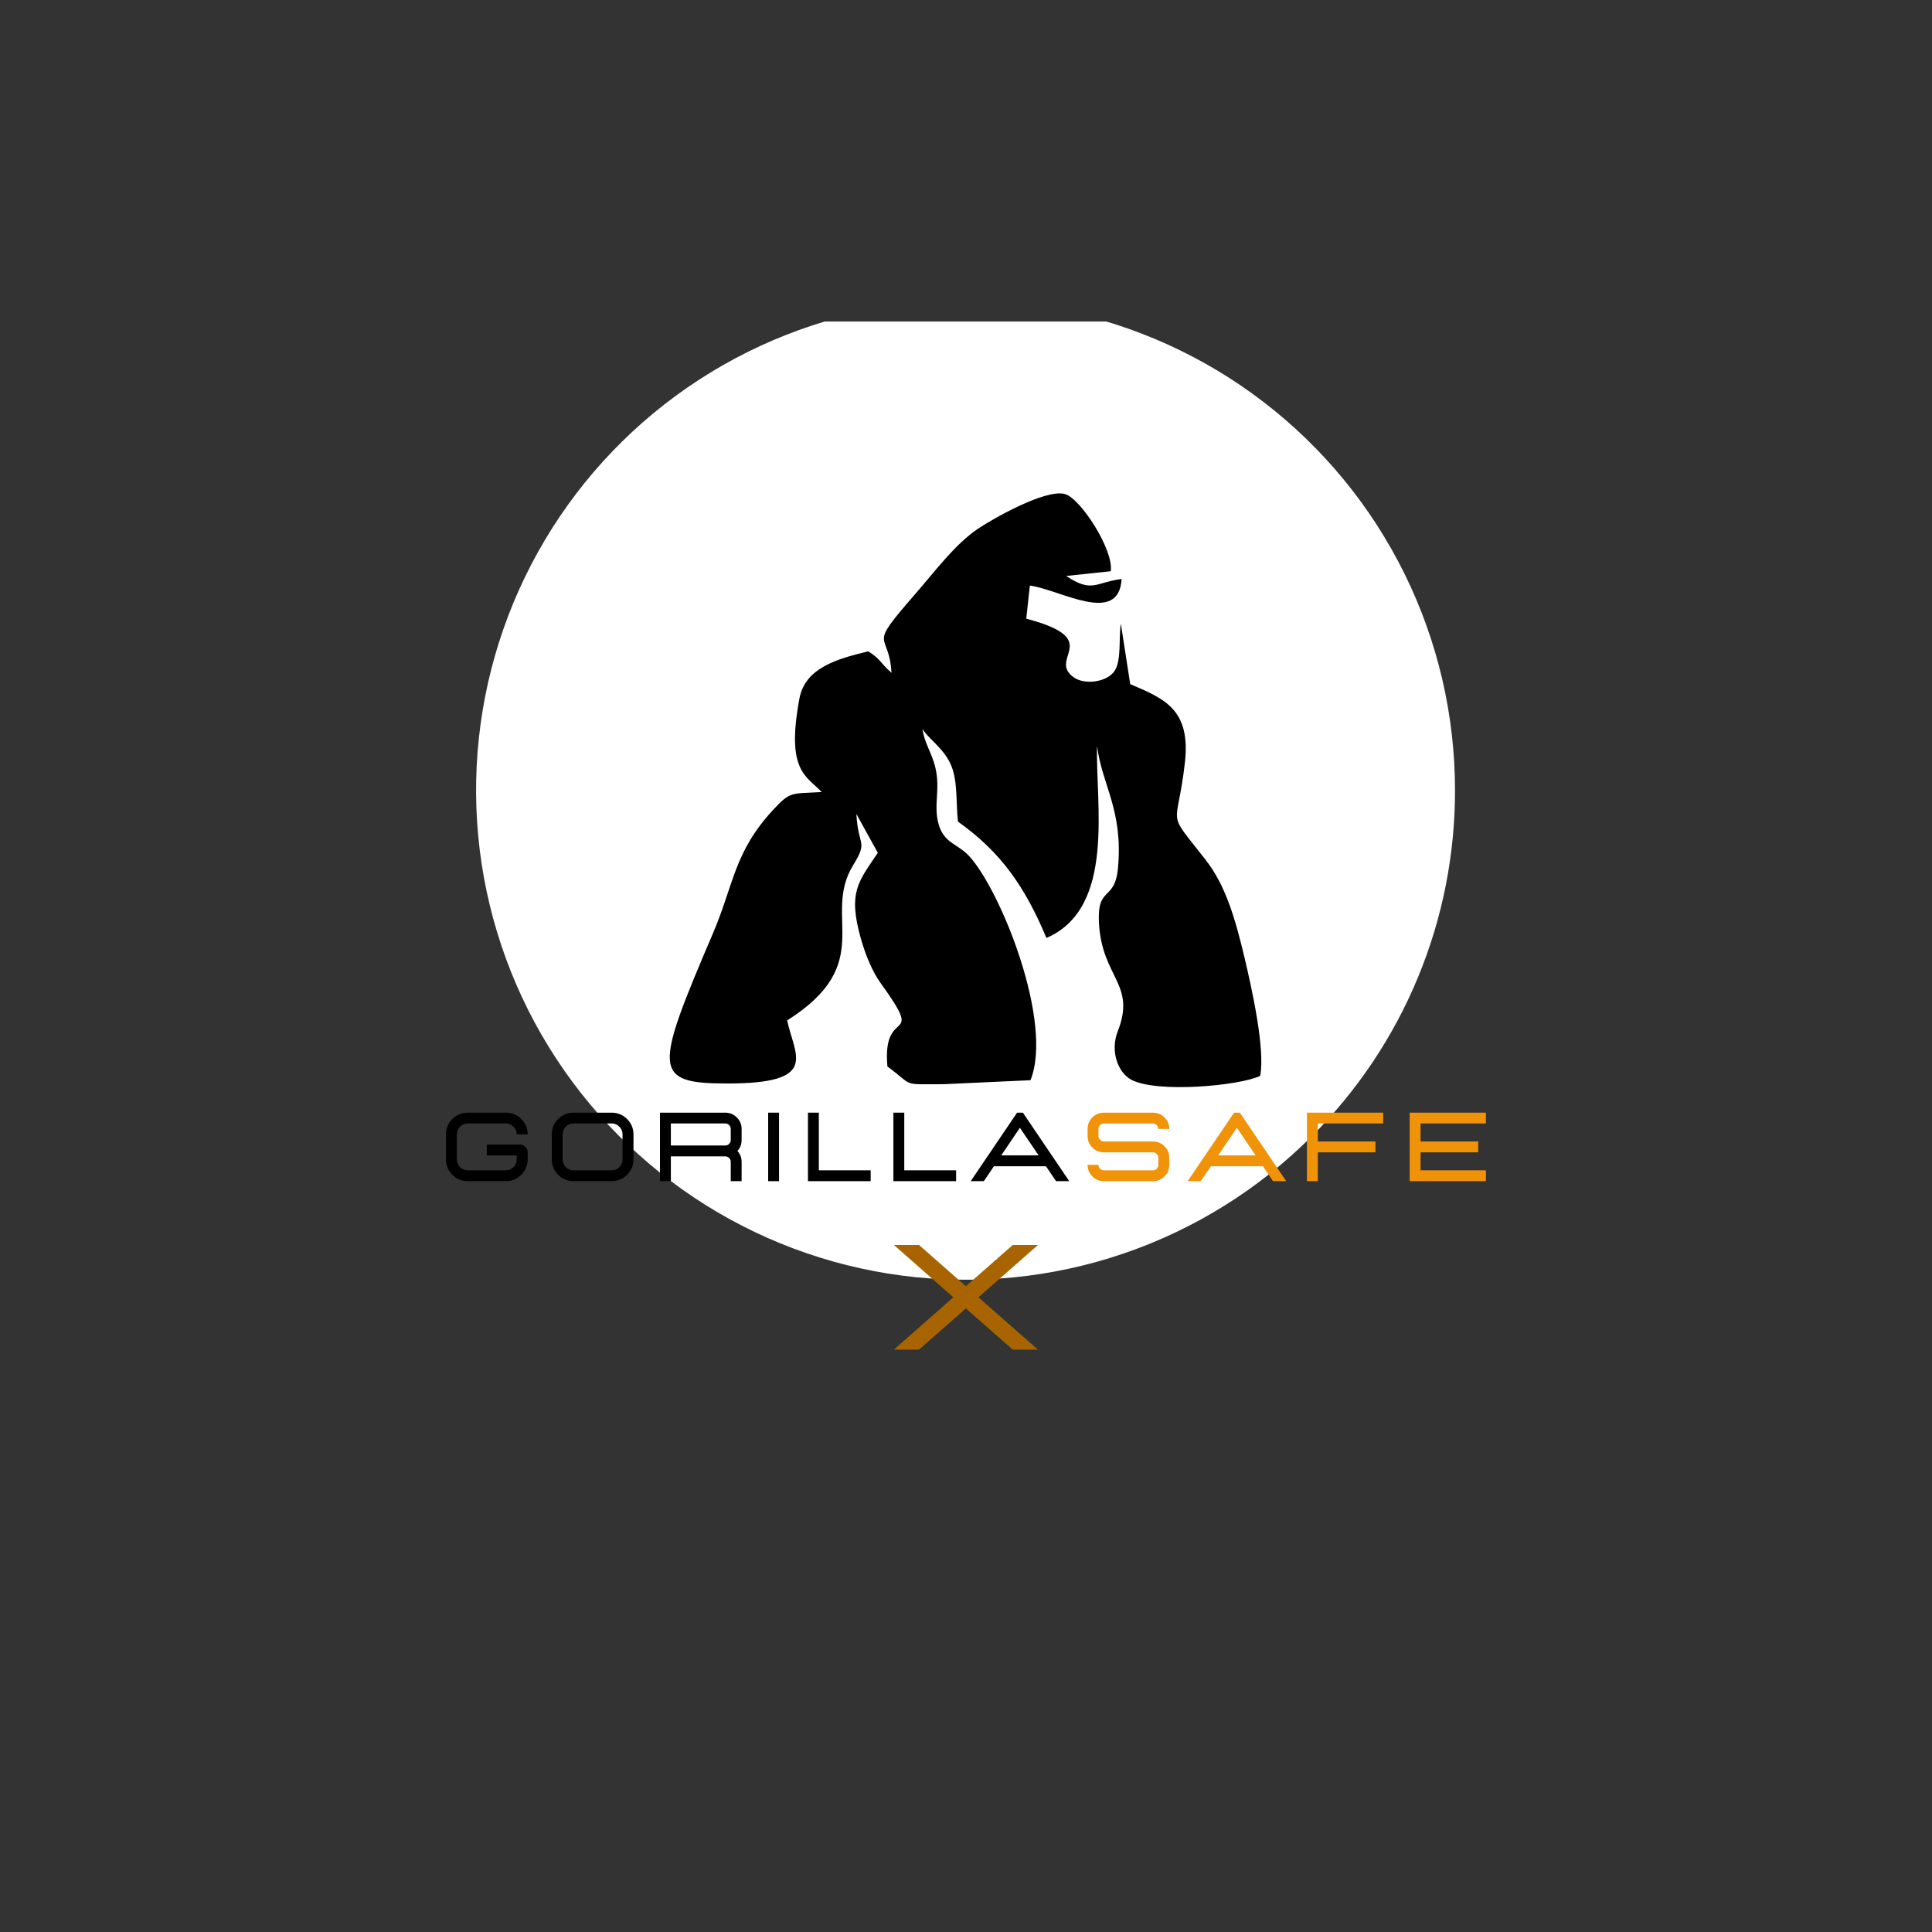 <svg version="1.2" preserveAspectRatio="xMidYMid meet" height="500" viewBox="0 0 375 375" zoomAndPan="magnify" width="500" xmlns:xlink="http://www.w3.org/1999/xlink" xmlns="http://www.w3.org/2000/svg"><rect x="0" y="0" width="375" height="375" fill="#333333" stroke="none"/><defs><clipPath id="d8969c299d"><path d="M 97.285 67.434 L 277.715 67.434 L 277.715 247.863 L 97.285 247.863 Z M 97.285 67.434"></path></clipPath><clipPath id="1396164850"><path d="M 187.5 67.434 C 137.676 67.434 97.285 107.824 97.285 157.648 C 97.285 207.473 137.676 247.863 187.5 247.863 C 237.324 247.863 277.715 207.473 277.715 157.648 C 277.715 107.824 237.324 67.434 187.5 67.434 Z M 187.5 67.434"></path></clipPath><clipPath id="7ba8c12ab1"><path d="M 92.266 62.414 L 282.488 62.414 L 282.488 249 L 92.266 249 Z M 92.266 62.414"></path></clipPath></defs><g id="edda5cf17c"><g clip-path="url(#d8969c299d)" clip-rule="nonzero"><g clip-path="url(#1396164850)" clip-rule="nonzero"><path d="M 97.285 67.434 L 277.715 67.434 L 277.715 247.863 L 97.285 247.863 Z M 97.285 67.434" style="stroke:none;fill-rule:nonzero;fill:#000000;fill-opacity:1;"></path></g></g><g clip-path="url(#7ba8c12ab1)" clip-rule="nonzero"><path d="M 189.82 102.625 C 192.414 100.879 202.922 94.809 206.738 95.902 C 209.738 96.766 216.211 106.75 215.594 110.875 L 206.953 111.797 C 212.016 115.168 212.625 113.031 217.703 112.383 C 217.172 121.539 205.68 114.406 199.898 113.66 L 199.195 120.082 C 214.434 124.109 203.332 127.68 208.324 131.41 C 210.531 133.066 215.027 132.375 216.395 130.141 C 217.703 127.992 217.117 123.723 217.555 121.047 L 219.375 132.793 C 226.125 135.645 231.164 137.758 229.98 148.098 C 228.469 161.352 226.137 156.812 233.992 166.867 C 237.945 171.926 239.777 178.402 241.555 185.852 C 242.949 191.734 245.621 203.715 244.594 208.832 C 240.551 210.762 224.59 212.207 219.605 209.586 C 216.977 208.203 215.449 203.984 216.953 200.188 C 220.57 190.969 213.914 189.859 213.309 179.203 C 212.887 171.73 216.441 175.176 217.016 168.312 C 217.98 157.141 213.914 152.441 212.938 144.785 C 212.617 155.992 216.613 176.227 203.117 182.059 C 198.934 172.098 194.273 165.383 185.941 159.477 C 185.484 155.352 186 151.258 184.34 147.953 C 182.828 144.941 179.758 142.969 179.055 141.445 C 179.363 144.098 180.82 146.023 181.52 148.848 C 182.598 153.215 181.129 156.168 182.172 159.934 C 183.215 163.703 185.867 163.746 188.066 166.117 C 194.227 172.75 204.531 198.414 200.016 209.668 L 183.176 210.441 C 174.676 210.441 177.578 210.891 172.246 207.008 C 171.156 194.855 179.922 203.285 170.836 190.68 C 169.434 188.727 168.094 185.637 167.168 182.438 C 164.457 173.055 166.703 171.086 170.383 165.523 L 166.223 157.988 C 166.57 164.496 168.566 163.086 165.578 167.965 C 159.461 177.945 170.328 186.965 152.789 198.062 C 154.223 204.883 159.238 210.332 141.078 210.305 C 126.539 210.285 127.023 207.738 138.391 181.145 C 142.445 171.656 142.469 165.367 150.102 157.156 C 153.441 153.566 153.477 154.09 159.488 153.734 C 156.531 150.566 152.535 149.746 155.164 135.605 C 156.285 129.582 162.555 127.875 168.531 126.422 C 171.004 127.988 170.676 128.492 173.039 130.598 C 172.578 122.18 168.008 126.355 177.715 115.219 C 181.418 110.965 185.348 105.648 189.82 102.633 Z M 282.414 153.391 C 282.414 151.574 282.363 149.762 282.258 147.953 C 282.156 146.141 282 144.332 281.793 142.531 C 281.586 140.73 281.328 138.934 281.016 137.148 C 280.707 135.359 280.344 133.582 279.934 131.816 C 279.52 130.051 279.059 128.297 278.547 126.555 C 278.035 124.816 277.473 123.09 276.859 121.383 C 276.25 119.676 275.59 117.984 274.883 116.316 C 274.176 114.645 273.418 112.996 272.617 111.371 C 271.812 109.742 270.965 108.141 270.07 106.562 C 269.176 104.984 268.238 103.434 267.258 101.906 C 266.273 100.383 265.246 98.887 264.18 97.422 C 263.109 95.957 262 94.523 260.848 93.121 C 259.699 91.719 258.508 90.348 257.277 89.016 C 256.051 87.68 254.781 86.383 253.48 85.121 C 252.176 83.859 250.836 82.637 249.465 81.453 C 248.09 80.266 246.684 79.121 245.242 78.02 C 243.805 76.914 242.336 75.852 240.836 74.832 C 239.336 73.812 237.809 72.836 236.25 71.902 C 234.695 70.969 233.113 70.082 231.508 69.242 C 229.898 68.398 228.27 67.605 226.617 66.855 C 224.965 66.105 223.293 65.406 221.602 64.754 C 219.906 64.102 218.199 63.496 216.473 62.941 C 214.742 62.387 213.004 61.883 211.246 61.426 C 209.488 60.973 207.723 60.566 205.941 60.211 C 204.164 59.859 202.375 59.555 200.578 59.305 C 198.781 59.055 196.98 58.855 195.172 58.707 C 193.363 58.559 191.555 58.461 189.742 58.418 C 187.926 58.371 186.113 58.379 184.301 58.438 C 182.488 58.5 180.676 58.609 178.871 58.773 C 177.062 58.938 175.262 59.148 173.469 59.418 C 171.676 59.684 169.891 60 168.113 60.367 C 166.336 60.738 164.574 61.156 162.82 61.625 C 161.066 62.094 159.332 62.613 157.609 63.184 C 155.887 63.754 154.18 64.371 152.492 65.039 C 150.809 65.703 149.141 66.418 147.492 67.18 C 145.848 67.941 144.227 68.75 142.625 69.605 C 141.023 70.461 139.449 71.363 137.902 72.309 C 136.355 73.254 134.836 74.242 133.344 75.273 C 131.852 76.309 130.391 77.383 128.961 78.496 C 127.531 79.613 126.133 80.77 124.77 81.965 C 123.406 83.16 122.078 84.395 120.785 85.668 C 119.492 86.941 118.234 88.25 117.016 89.594 C 115.797 90.938 114.621 92.316 113.48 93.727 C 112.34 95.137 111.242 96.582 110.188 98.055 C 109.129 99.531 108.117 101.035 107.145 102.566 C 106.176 104.098 105.25 105.66 104.367 107.246 C 103.488 108.828 102.652 110.441 101.863 112.074 C 101.074 113.707 100.332 115.363 99.637 117.039 C 98.945 118.715 98.297 120.406 97.703 122.121 C 97.105 123.832 96.559 125.562 96.059 127.309 C 95.562 129.051 95.113 130.809 94.715 132.578 C 94.316 134.348 93.973 136.129 93.676 137.918 C 93.379 139.707 93.137 141.504 92.945 143.309 C 92.75 145.113 92.609 146.922 92.523 148.73 C 92.434 150.543 92.395 152.355 92.41 154.172 C 92.426 155.984 92.492 157.797 92.609 159.609 C 92.73 161.418 92.898 163.223 93.121 165.023 C 93.344 166.824 93.617 168.617 93.941 170.402 C 94.266 172.188 94.645 173.961 95.07 175.723 C 95.496 177.488 95.973 179.234 96.5 180.973 C 97.027 182.707 97.602 184.426 98.227 186.129 C 98.852 187.832 99.523 189.516 100.246 191.18 C 100.969 192.848 101.738 194.488 102.551 196.109 C 103.367 197.73 104.23 199.324 105.137 200.895 C 106.043 202.465 106.996 204.012 107.992 205.527 C 108.984 207.043 110.023 208.531 111.105 209.988 C 112.184 211.445 113.309 212.871 114.469 214.262 C 115.633 215.656 116.832 217.012 118.074 218.336 C 119.312 219.66 120.59 220.949 121.902 222.199 C 123.219 223.449 124.566 224.664 125.949 225.836 C 127.332 227.012 128.75 228.145 130.195 229.234 C 131.645 230.328 133.125 231.379 134.633 232.387 C 136.141 233.395 137.676 234.359 139.238 235.277 C 140.805 236.195 142.391 237.07 144.004 237.898 C 145.621 238.73 147.254 239.512 148.914 240.246 C 150.574 240.98 152.25 241.668 153.949 242.309 C 155.645 242.945 157.359 243.535 159.094 244.078 C 160.824 244.617 162.57 245.109 164.328 245.551 C 166.09 245.988 167.859 246.379 169.641 246.719 C 171.426 247.059 173.215 247.348 175.012 247.582 C 176.812 247.82 178.617 248.004 180.426 248.137 C 182.234 248.273 184.047 248.352 185.859 248.383 C 187.672 248.414 189.484 248.391 191.297 248.316 C 193.109 248.242 194.922 248.117 196.727 247.938 C 198.531 247.762 200.328 247.531 202.121 247.25 C 203.914 246.969 205.695 246.637 207.469 246.254 C 209.242 245.871 211.004 245.438 212.754 244.953 C 214.5 244.469 216.234 243.938 217.953 243.352 C 219.668 242.77 221.367 242.137 223.051 241.457 C 224.73 240.777 226.395 240.051 228.031 239.273 C 229.672 238.496 231.289 237.676 232.883 236.809 C 234.473 235.938 236.043 235.027 237.582 234.066 C 239.121 233.109 240.633 232.109 242.117 231.066 C 243.602 230.02 245.051 228.934 246.473 227.805 C 247.895 226.68 249.281 225.512 250.637 224.305 C 251.988 223.098 253.309 221.852 254.59 220.57 C 256.793 218.371 258.883 216.07 260.859 213.664 C 262.836 211.262 264.691 208.766 266.422 206.18 C 268.152 203.594 269.75 200.93 271.219 198.184 C 272.688 195.441 274.016 192.629 275.207 189.754 C 276.398 186.879 277.445 183.953 278.348 180.977 C 279.25 177.996 280.004 174.98 280.609 171.93 C 281.211 168.875 281.668 165.801 281.969 162.703 C 282.27 159.605 282.418 156.5 282.414 153.391 Z M 282.414 153.391" style="stroke:none;fill-rule:evenodd;fill:#ffffff;fill-opacity:1;"></path></g><g style="fill:#000000;fill-opacity:1;"><g transform="translate(85.175, 229.264)"><path d="M 13.016 0 C 14.148 0 15.145 -0.41 16 -1.234 C 16.82 -2.066 17.238 -3.066 17.25 -4.234 L 17.25 -5.594 C 17.25 -6.008 17.098 -6.363 16.797 -6.656 C 16.504 -6.957 16.148 -7.109 15.734 -7.109 L 9.312 -7.109 L 9.312 -4.984 L 15.125 -4.984 L 15.125 -4.234 C 15.125 -3.66 14.922 -3.16 14.516 -2.734 C 14.078 -2.316 13.578 -2.109 13.016 -2.109 L 5.625 -2.109 C 5.031 -2.109 4.523 -2.312 4.109 -2.719 C 3.703 -3.133 3.5 -3.641 3.5 -4.234 L 3.5 -9.078 C 3.5 -9.66 3.703 -10.16 4.109 -10.578 C 4.523 -10.992 5.031 -11.203 5.625 -11.203 L 13.016 -11.203 C 13.598 -11.203 14.094 -10.992 14.5 -10.578 C 14.914 -10.16 15.125 -9.66 15.125 -9.078 L 17.25 -9.078 C 17.25 -10.242 16.832 -11.238 16 -12.062 C 15.176 -12.883 14.18 -13.297 13.016 -13.297 L 5.625 -13.297 C 4.457 -13.297 3.457 -12.883 2.625 -12.062 C 1.801 -11.238 1.391 -10.242 1.391 -9.078 L 1.391 -4.234 C 1.391 -3.066 1.801 -2.066 2.625 -1.234 C 3.457 -0.41 4.457 0 5.625 0 Z M 13.016 0" style="stroke:none"></path></g></g><g style="fill:#000000;fill-opacity:1;"><g transform="translate(105.71, 229.264)"><path d="M 13.016 0 C 14.18 0 15.176 -0.41 16 -1.234 C 16.832 -2.066 17.25 -3.066 17.25 -4.234 L 17.25 -9.078 C 17.25 -10.242 16.832 -11.238 16 -12.062 C 15.176 -12.883 14.18 -13.297 13.016 -13.297 L 5.625 -13.297 C 4.457 -13.297 3.457 -12.883 2.625 -12.062 C 1.801 -11.238 1.391 -10.242 1.391 -9.078 L 1.391 -4.234 C 1.391 -3.066 1.801 -2.066 2.625 -1.234 C 3.457 -0.41 4.457 0 5.625 0 Z M 13.016 -2.109 L 5.625 -2.109 C 5.031 -2.109 4.523 -2.312 4.109 -2.719 C 3.703 -3.133 3.5 -3.641 3.5 -4.234 L 3.5 -9.078 C 3.5 -9.66 3.703 -10.16 4.109 -10.578 C 4.523 -10.992 5.031 -11.203 5.625 -11.203 L 13.016 -11.203 C 13.598 -11.203 14.094 -10.992 14.5 -10.578 C 14.914 -10.16 15.125 -9.66 15.125 -9.078 L 15.125 -4.234 C 15.125 -3.641 14.914 -3.133 14.5 -2.719 C 14.094 -2.312 13.598 -2.109 13.016 -2.109 Z M 13.016 -2.109" style="stroke:none"></path></g></g><g style="fill:#000000;fill-opacity:1;"><g transform="translate(126.244, 229.264)"><path d="M 17.703 0 L 15.594 0 L 15.594 -3.75 C 15.594 -4.039 15.488 -4.289 15.281 -4.5 C 15.07 -4.707 14.82 -4.812 14.531 -4.812 L 3.969 -4.812 L 3.969 0 L 1.859 0 L 1.859 -13.297 L 14.531 -13.297 C 15.406 -13.297 16.148 -12.988 16.766 -12.375 C 17.391 -11.758 17.703 -11.016 17.703 -10.141 L 17.703 -7.984 C 17.703 -7.16 17.43 -6.453 16.891 -5.859 C 17.43 -5.266 17.703 -4.562 17.703 -3.75 Z M 14.531 -6.922 C 14.82 -6.922 15.07 -7.023 15.281 -7.234 C 15.488 -7.441 15.594 -7.691 15.594 -7.984 L 15.594 -10.141 C 15.594 -10.43 15.488 -10.68 15.281 -10.891 C 15.07 -11.098 14.82 -11.203 14.531 -11.203 L 3.969 -11.203 L 3.969 -6.922 Z M 14.531 -6.922" style="stroke:none"></path></g></g><g style="fill:#000000;fill-opacity:1;"><g transform="translate(147.242, 229.264)"><path d="M 3.969 0 L 3.969 -13.297 L 1.859 -13.297 L 1.859 0 Z M 3.969 0" style="stroke:none"></path></g></g><g style="fill:#000000;fill-opacity:1;"><g transform="translate(154.967, 229.264)"><path d="M 14.031 0 L 14.031 -2.109 L 3.969 -2.109 L 3.969 -13.297 L 1.859 -13.297 L 1.859 0 Z M 14.031 0" style="stroke:none"></path></g></g><g style="fill:#000000;fill-opacity:1;"><g transform="translate(171.55, 229.264)"><path d="M 14.031 0 L 14.031 -2.109 L 3.969 -2.109 L 3.969 -13.297 L 1.859 -13.297 L 1.859 0 Z M 14.031 0" style="stroke:none"></path></g></g><g style="fill:#000000;fill-opacity:1;"><g transform="translate(188.133, 229.264)"><path d="M 19.406 0 L 16.844 0 L 14.891 -2.891 L 4.781 -2.891 L 2.828 0 L 0.281 0 L 9.281 -13.297 L 10.406 -13.297 Z M 13.469 -5 L 9.828 -10.359 L 6.203 -5 Z M 13.469 -5" style="stroke:none"></path></g></g><g style="fill:#f09309;fill-opacity:1;"><g transform="translate(209.71, 229.264)"><path d="M 14.078 0 L 4.562 0 C 3.688 0 2.938 -0.305 2.312 -0.922 C 1.695 -1.547 1.391 -2.297 1.391 -3.172 L 3.5 -3.172 C 3.5 -2.879 3.602 -2.629 3.812 -2.422 C 4.02 -2.211 4.27 -2.109 4.562 -2.109 L 14.078 -2.109 C 14.367 -2.109 14.613 -2.211 14.812 -2.422 C 15.02 -2.629 15.125 -2.879 15.125 -3.172 L 15.125 -4.531 C 15.125 -4.832 15.02 -5.082 14.812 -5.281 C 14.613 -5.488 14.367 -5.594 14.078 -5.594 L 4.562 -5.594 C 3.688 -5.594 2.938 -5.898 2.312 -6.516 C 1.695 -7.141 1.391 -7.891 1.391 -8.766 L 1.391 -10.141 C 1.391 -11.016 1.695 -11.758 2.312 -12.375 C 2.938 -12.988 3.688 -13.297 4.562 -13.297 L 14.078 -13.297 C 14.941 -13.297 15.688 -12.988 16.312 -12.375 C 16.938 -11.758 17.25 -11.016 17.25 -10.141 L 15.125 -10.141 C 15.125 -10.43 15.02 -10.676 14.812 -10.875 C 14.613 -11.082 14.367 -11.188 14.078 -11.188 L 4.562 -11.188 C 4.27 -11.188 4.02 -11.082 3.812 -10.875 C 3.602 -10.676 3.5 -10.43 3.5 -10.141 L 3.5 -8.766 C 3.5 -8.473 3.602 -8.223 3.812 -8.016 C 4.02 -7.805 4.27 -7.703 4.562 -7.703 L 14.078 -7.703 C 14.941 -7.703 15.688 -7.395 16.312 -6.781 C 16.938 -6.164 17.25 -5.414 17.25 -4.531 L 17.25 -3.172 C 17.25 -2.297 16.938 -1.547 16.312 -0.922 C 15.688 -0.305 14.941 0 14.078 0 Z M 14.078 0" style="stroke:none"></path></g></g><g style="fill:#f09309;fill-opacity:1;"><g transform="translate(230.245, 229.264)"><path d="M 19.406 0 L 16.844 0 L 14.891 -2.891 L 4.781 -2.891 L 2.828 0 L 0.281 0 L 9.281 -13.297 L 10.406 -13.297 Z M 13.469 -5 L 9.828 -10.359 L 6.203 -5 Z M 13.469 -5" style="stroke:none"></path></g></g><g style="fill:#f09309;fill-opacity:1;"><g transform="translate(251.818, 229.264)"><path d="M 3.969 0 L 1.859 0 L 1.859 -13.297 L 16.656 -13.297 L 16.656 -11.203 L 3.969 -11.203 L 3.969 -7.703 L 15.156 -7.703 L 15.156 -5.594 L 3.969 -5.594 Z M 3.969 0" style="stroke:none"></path></g></g><g style="fill:#f09309;fill-opacity:1;"><g transform="translate(271.759, 229.264)"><path d="M 16.656 0 L 1.859 0 L 1.859 -13.297 L 16.656 -13.297 L 16.656 -11.203 L 3.969 -11.203 L 3.969 -7.703 L 15.156 -7.703 L 15.156 -5.594 L 3.969 -5.594 L 3.969 -2.109 L 16.656 -2.109 Z M 16.656 0" style="stroke:none"></path></g></g><g style="fill:#a76401;fill-opacity:1;"><g transform="translate(173.085, 261.964)"><path d="M 28.391 0 L 23.484 0 L 14.391 -8 L 5.297 0 L 0.422 0 L 11.953 -10.156 L 0.422 -20.312 L 5.297 -20.312 L 14.391 -12.312 L 23.484 -20.312 L 28.391 -20.312 L 16.828 -10.156 Z M 28.391 0" style="stroke:none"></path></g></g></g></svg>